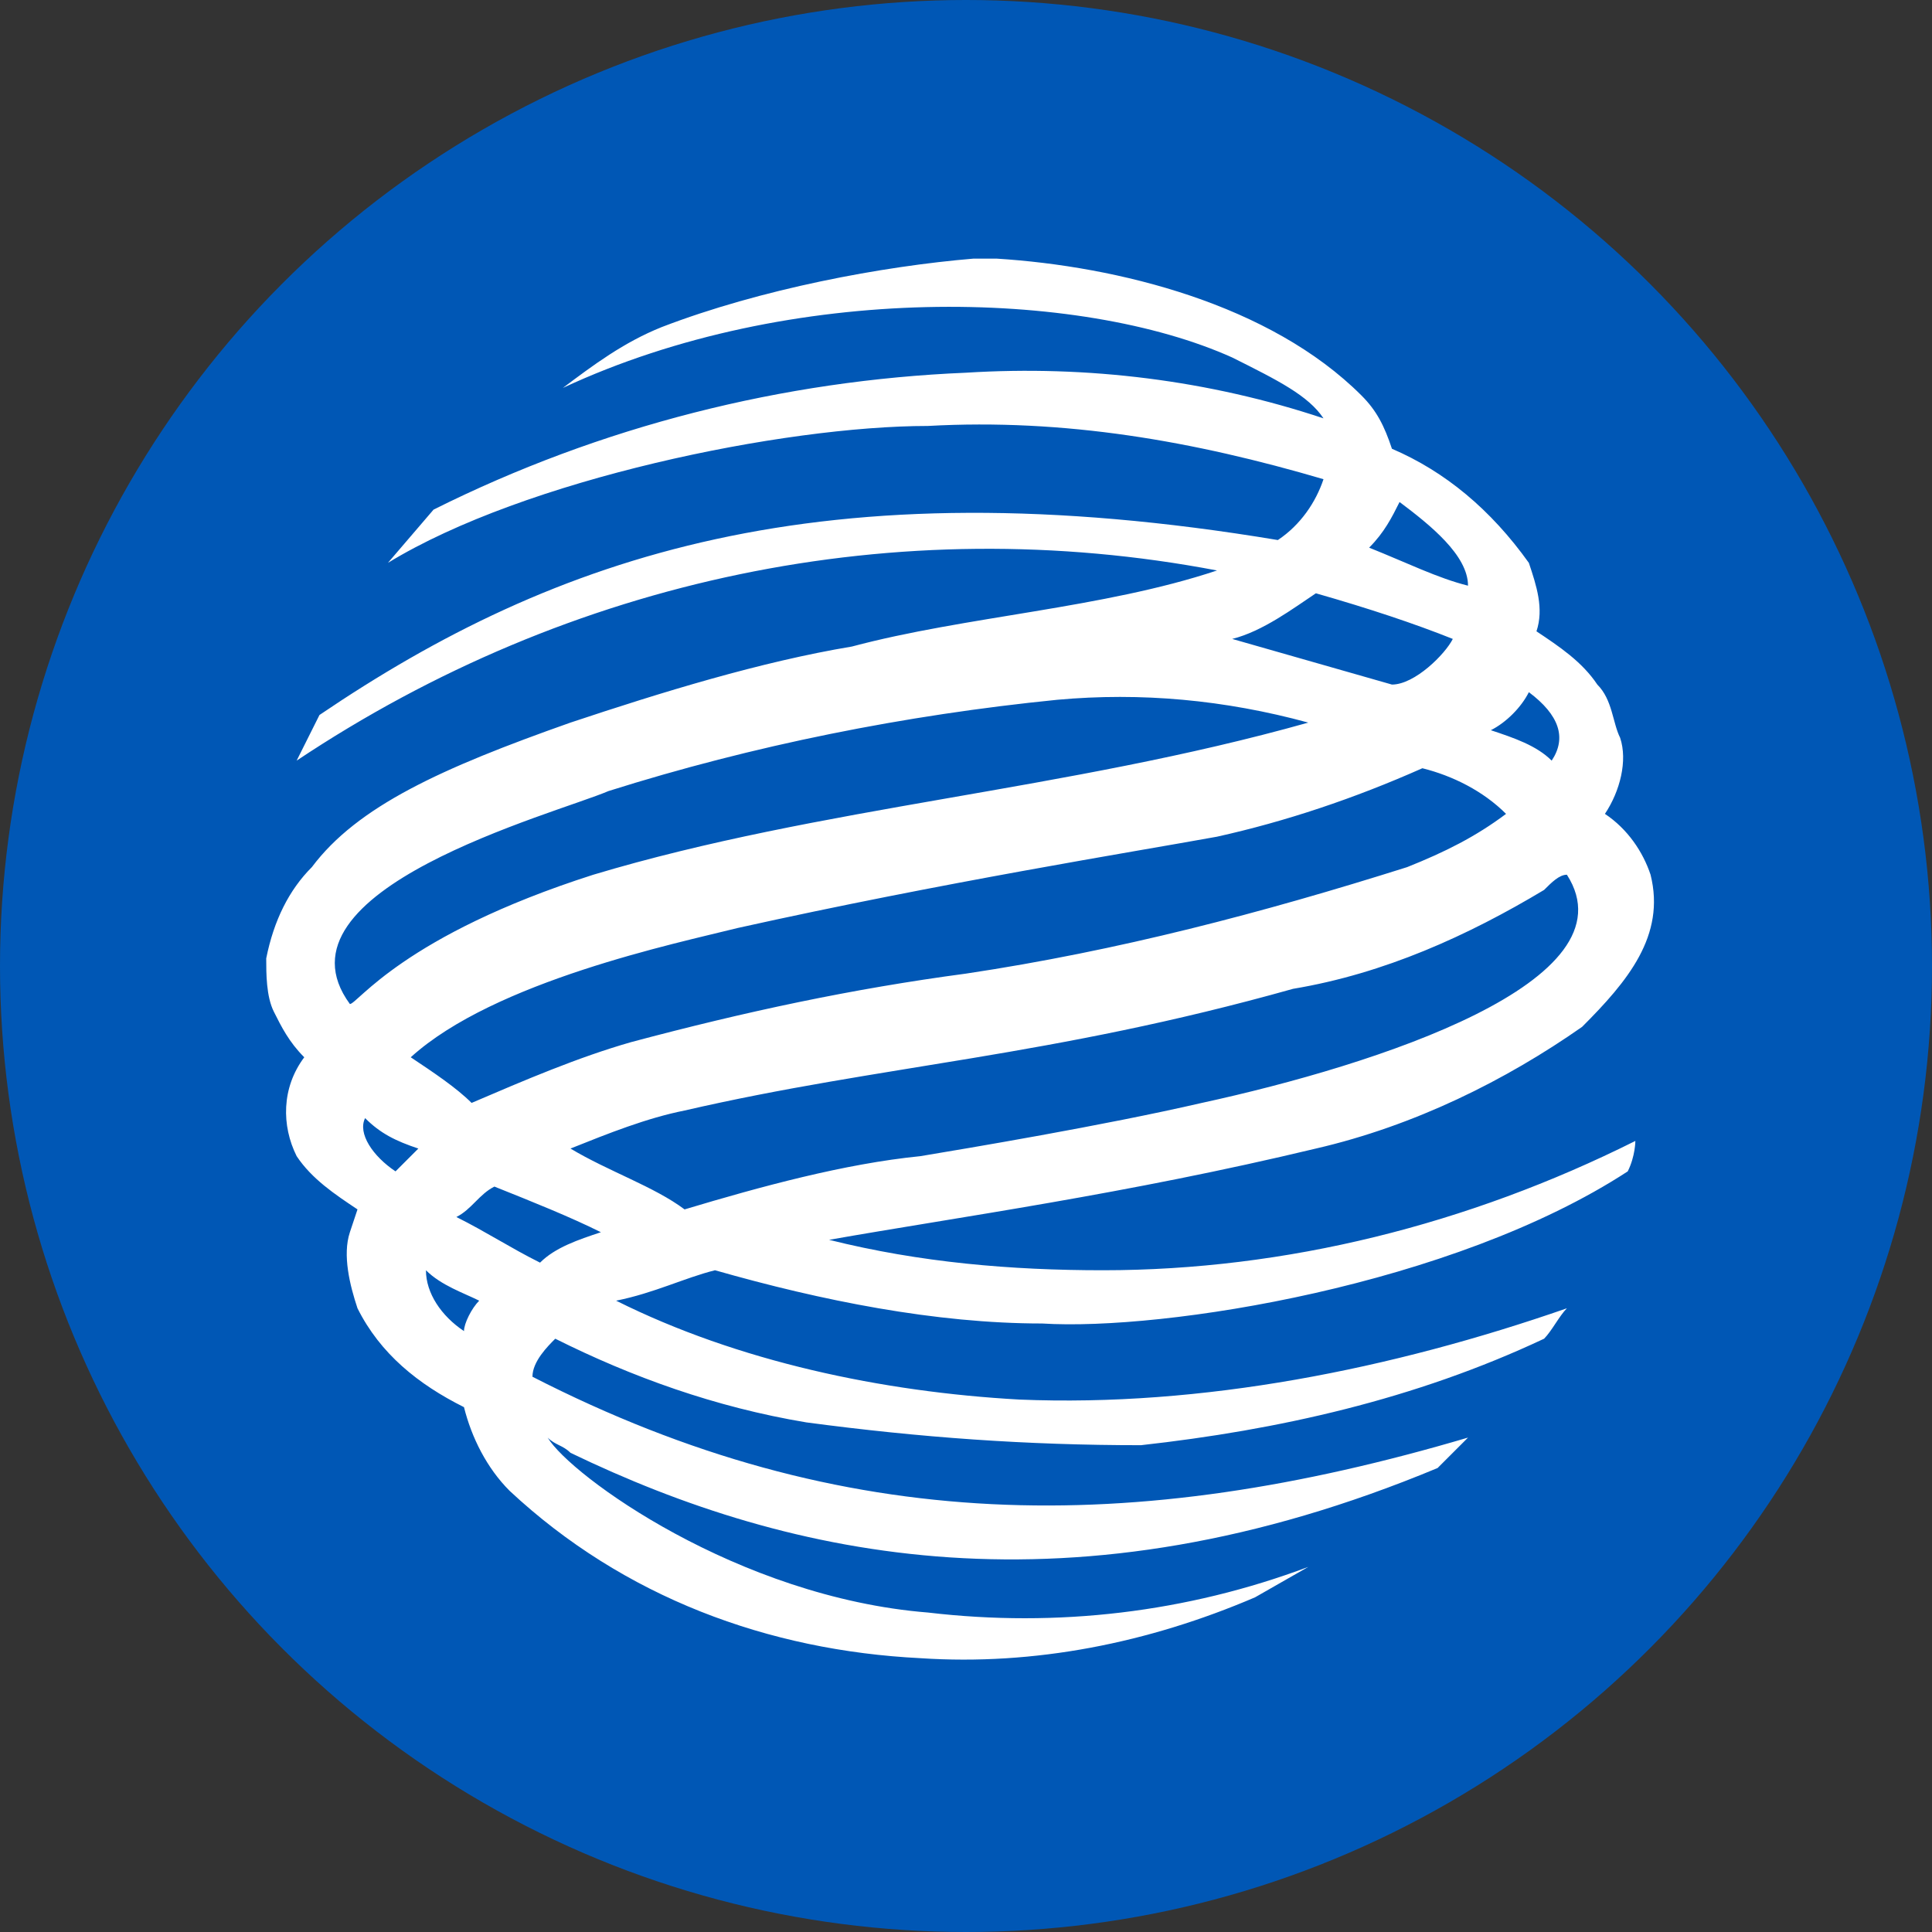 <?xml version="1.0" encoding="utf-8"?>
<!-- Generator: Adobe Illustrator 27.0.0, SVG Export Plug-In . SVG Version: 6.00 Build 0)  -->
<svg version="1.1" id="_Слой_2" xmlns="http://www.w3.org/2000/svg" xmlns:xlink="http://www.w3.org/1999/xlink" x="0px"
	 y="0px" viewBox="0 0 25.4 25.4" style="enable-background:new 0 0 25.4 25.4;" xml:space="preserve">
<rect x="0" y="0" width="25.4" height="25.4" fill="#333333" stroke="none"/>
<style type="text/css">
	.st0{fill:#0057B5;}
	.st1{fill-rule:evenodd;clip-rule:evenodd;fill:#FFFFFF;}
</style>
<g>
	<circle class="st0" cx="12.7" cy="12.7" r="12.7"/>
	<path id="gas" class="st1" d="M8.7,4.3C8.2,4.5,7.8,4.8,7.4,5.1c3-1.4,6.8-1.3,8.8-0.4c0.6,0.3,1,0.5,1.2,0.8
		c-1.5-0.5-3.1-0.7-4.7-0.6c-2.4,0.1-4.8,0.7-7,1.8L5.1,7.4c1.8-1.1,5.2-1.8,7.1-1.8c1.8-0.1,3.5,0.2,5.2,0.7
		c-0.1,0.3-0.3,0.6-0.6,0.8c-6-1-9.5,0.2-12.6,2.3L3.9,10C7.5,7.6,11.8,6.7,16,7.5c-1.5,0.5-3.3,0.6-4.8,1c-1.2,0.2-2.5,0.6-3.7,1
		c-1.7,0.6-2.8,1.1-3.4,1.9c-0.3,0.3-0.5,0.7-0.6,1.2c0,0.2,0,0.5,0.1,0.7c0.1,0.2,0.2,0.4,0.4,0.6c-0.3,0.4-0.3,0.9-0.1,1.3
		c0.2,0.3,0.5,0.5,0.8,0.7l-0.1,0.3c-0.1,0.3,0,0.7,0.1,1c0.3,0.6,0.8,1,1.4,1.3c0.1,0.4,0.3,0.8,0.6,1.1c1.5,1.4,3.4,2.1,5.4,2.2
		c1.5,0.1,3-0.2,4.4-0.8l0.7-0.4c-1.6,0.6-3.3,0.8-5,0.6c-2.5-0.2-4.7-1.8-5-2.3c0.1,0.1,0.2,0.1,0.3,0.2c2.9,1.4,6.6,2.2,11.4,0.2
		l0.4-0.4c-4.4,1.3-8.2,1.3-12.3-0.8c0-0.2,0.2-0.4,0.3-0.5c1,0.5,2.1,0.9,3.3,1.1c1.5,0.2,2.9,0.3,4.4,0.3c1.8-0.2,3.6-0.6,5.3-1.4
		c0.1-0.1,0.2-0.3,0.3-0.4c-2.3,0.8-4.8,1.3-7.2,1.2c-1.8-0.1-3.7-0.5-5.3-1.3C8.6,17,9,16.8,9.4,16.7c1.4,0.4,2.9,0.7,4.3,0.7
		c1.6,0.1,5.4-0.5,7.7-2c0.1-0.2,0.1-0.4,0.1-0.4c-2.2,1.1-4.6,1.7-7,1.7c-1.2,0-2.4-0.1-3.6-0.4c1.7-0.3,3.9-0.6,6.4-1.2
		c1.3-0.3,2.5-0.9,3.5-1.6c0.6-0.6,1.1-1.2,0.9-2c-0.1-0.3-0.3-0.6-0.6-0.8c0.2-0.3,0.3-0.7,0.2-1c-0.1-0.2-0.1-0.5-0.3-0.7
		c-0.2-0.3-0.5-0.5-0.8-0.7c0.1-0.3,0-0.6-0.1-0.9c-0.5-0.7-1.1-1.2-1.8-1.5c-0.1-0.3-0.2-0.5-0.4-0.7c-1.2-1.2-3.2-1.7-4.8-1.8
		h-0.3C11.6,3.5,10,3.8,8.7,4.3L8.7,4.3z M18,7.2c0.2-0.2,0.3-0.4,0.4-0.6c0.4,0.3,0.9,0.7,0.9,1.1C18.9,7.6,18.5,7.4,18,7.2L18,7.2
		z M18.3,9c-0.7-0.2-1.4-0.4-2.1-0.6c0.4-0.1,0.8-0.4,1.1-0.6C18,8,18.6,8.2,19.1,8.4C19,8.6,18.6,9,18.3,9L18.3,9L18.3,9z
		 M19.6,9.6c0.2-0.1,0.4-0.3,0.5-0.5c0.4,0.3,0.5,0.6,0.3,0.9C20.2,9.8,19.9,9.7,19.6,9.6C19.6,9.6,19.6,9.6,19.6,9.6z M4.6,13.2
		c-1.1-1.5,2.7-2.5,3.4-2.8c1.9-0.6,3.9-1,5.9-1.2c1.1-0.1,2.2,0,3.3,0.3c-3.2,0.9-6.4,1.1-9.4,2C5.3,12.3,4.7,13.2,4.6,13.2z
		 M5.4,13.9c1.1-1,3.5-1.5,4.3-1.7c2.7-0.6,5.2-1,6.3-1.2c0.9-0.2,1.8-0.5,2.7-0.9c0.4,0.1,0.8,0.3,1.1,0.6
		c-0.4,0.3-0.8,0.5-1.3,0.7c-1.9,0.6-3.8,1.1-5.8,1.4c-1.5,0.2-2.9,0.5-4.4,0.9c-0.7,0.2-1.4,0.5-2.1,0.8C6,14.3,5.7,14.1,5.4,13.9
		L5.4,13.9z M7.5,15.1c0.5-0.2,1-0.4,1.5-0.5c2.6-0.6,4.8-0.7,8-1.6c1.2-0.2,2.3-0.7,3.3-1.3c0.1-0.1,0.2-0.2,0.3-0.2
		c0.9,1.4-2.5,2.5-4.8,3c-1.3,0.3-3.1,0.6-3.7,0.7c-1,0.1-2.1,0.4-3.1,0.7C8.6,15.6,8,15.4,7.5,15.1L7.5,15.1L7.5,15.1z M4.8,14.7
		c0.2,0.2,0.4,0.3,0.7,0.4c-0.1,0.1-0.2,0.2-0.3,0.3C4.9,15.2,4.7,14.9,4.8,14.7z M6,16c0.2-0.1,0.3-0.3,0.5-0.4
		C7,15.8,7.5,16,7.9,16.2c-0.3,0.1-0.6,0.2-0.8,0.4C6.7,16.4,6.4,16.2,6,16L6,16L6,16z M5.6,16.7c0.2,0.2,0.5,0.3,0.7,0.4
		c-0.1,0.1-0.2,0.3-0.2,0.4C5.8,17.3,5.6,17,5.6,16.7z"/>
</g>
</svg>
